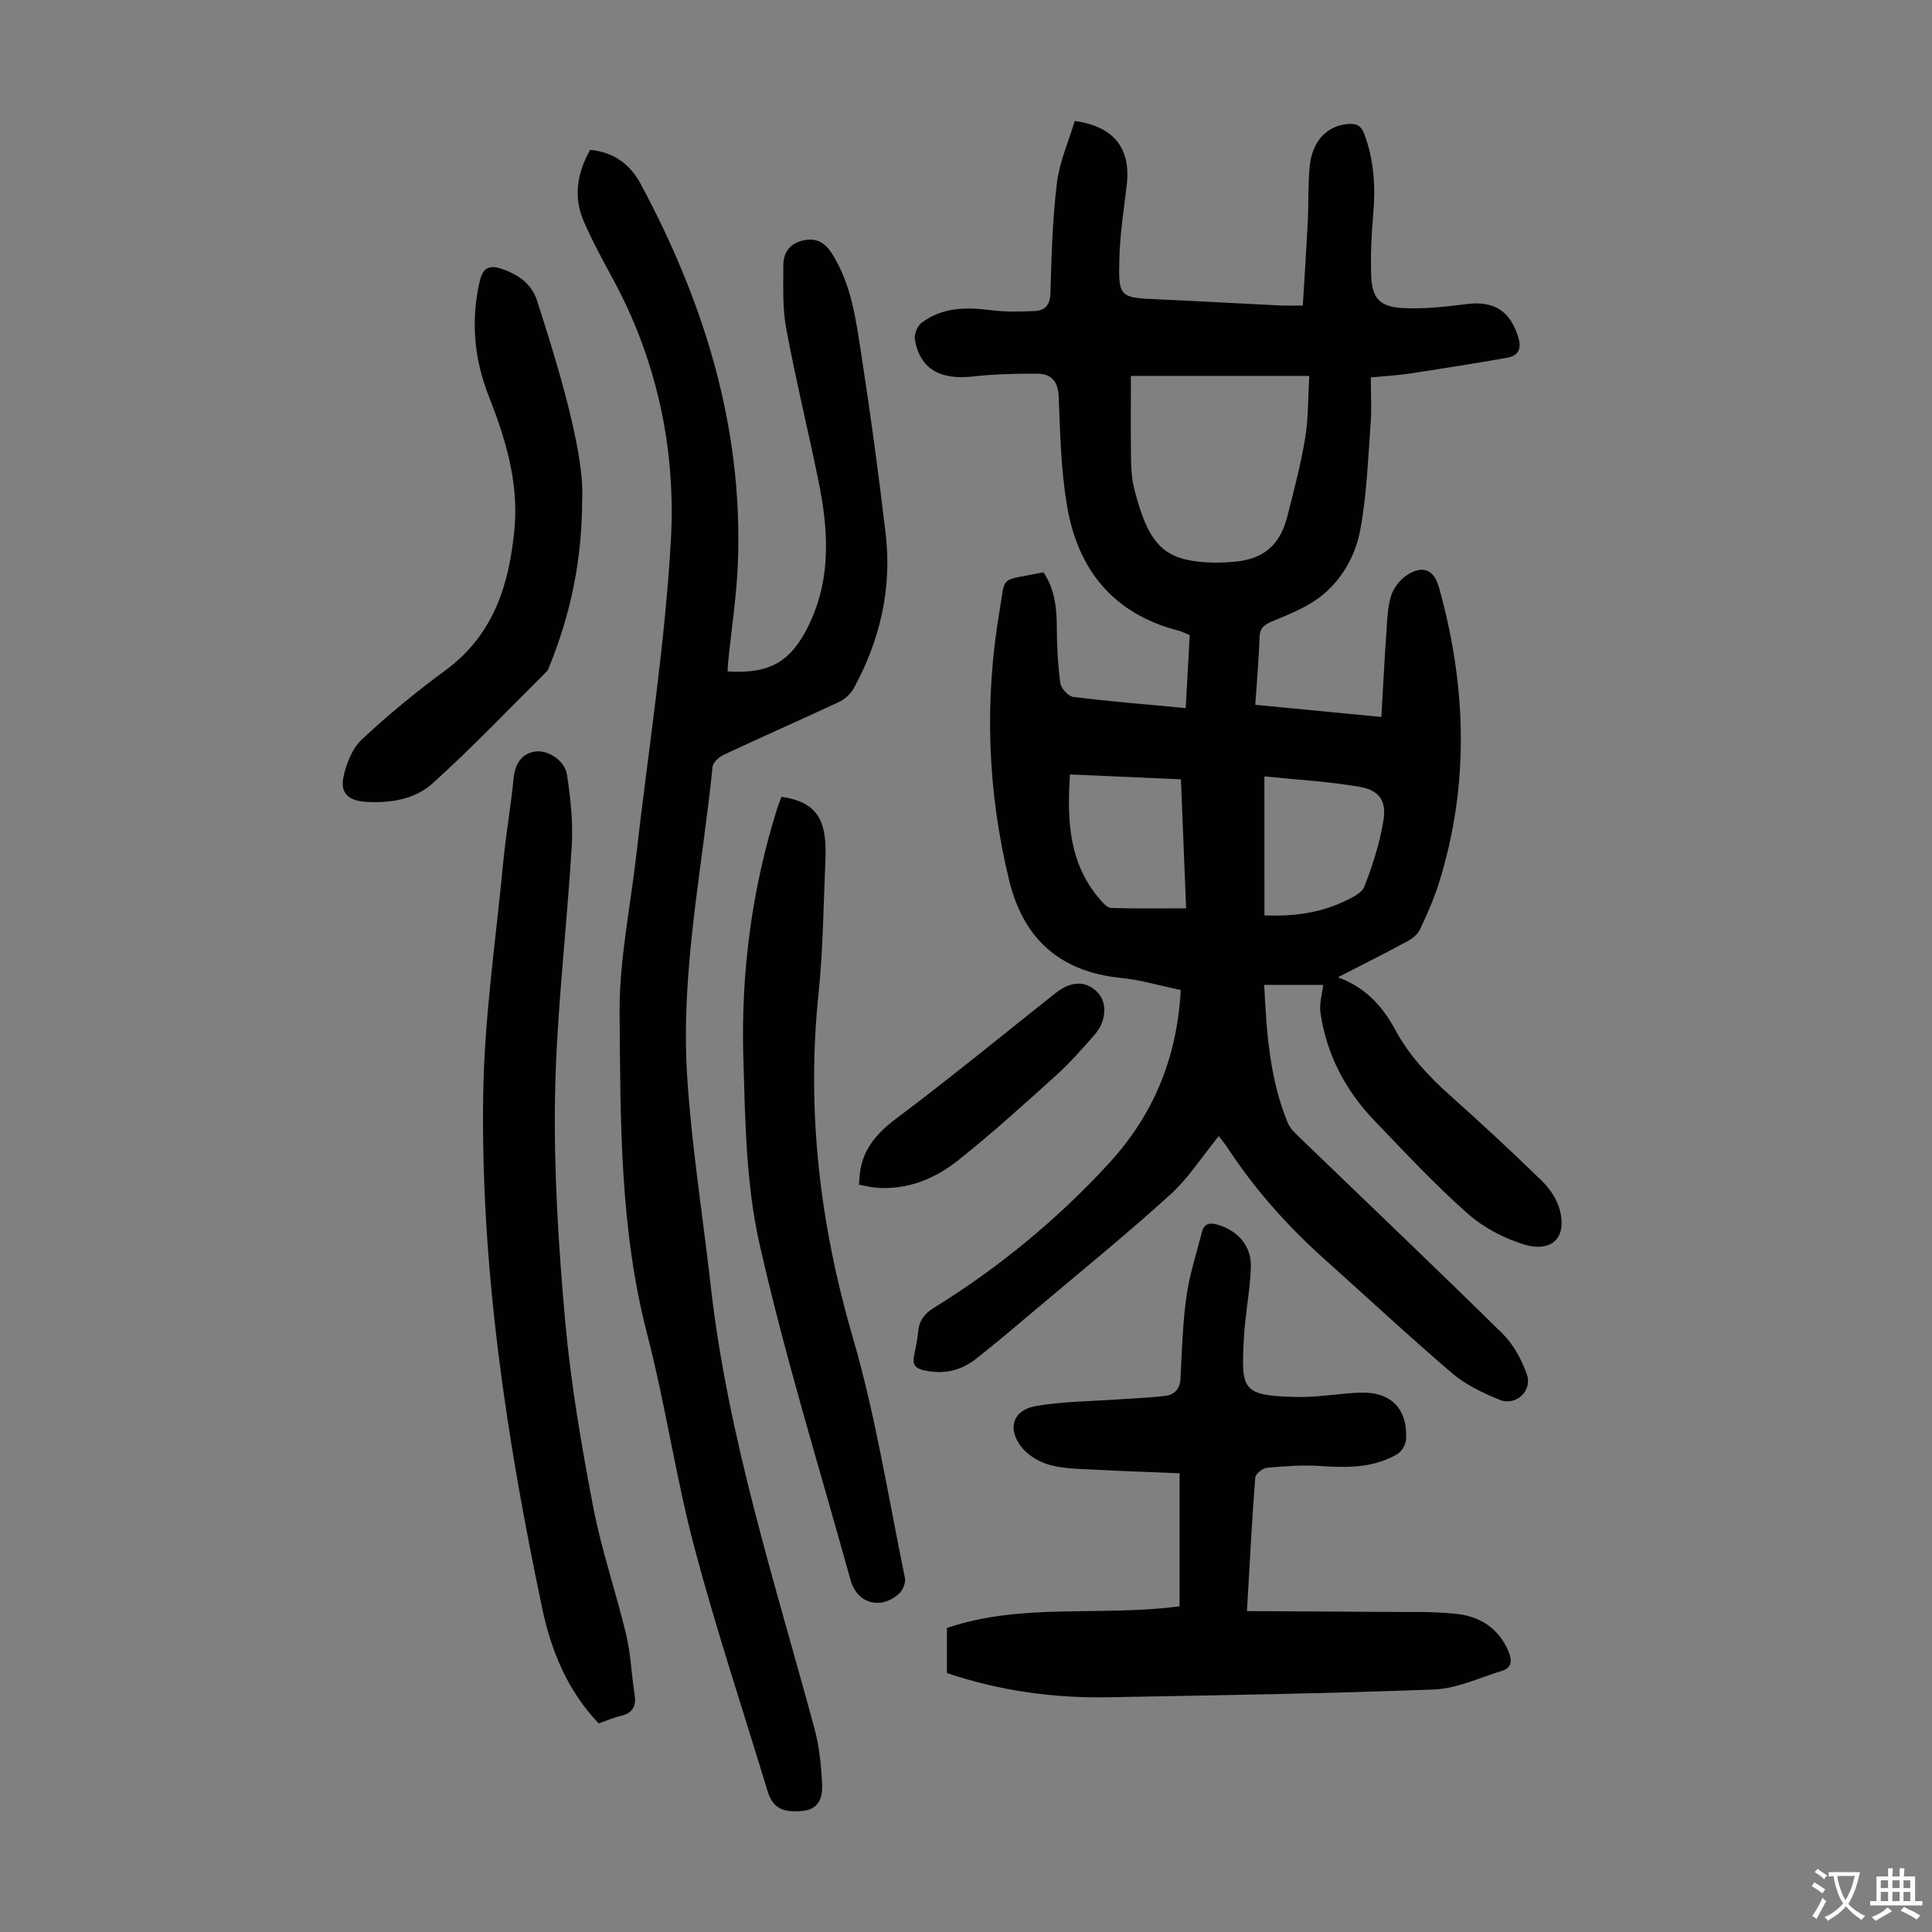 <svg enable-background="new 0 0 400 400" viewBox="0 0 400 400" xmlns="http://www.w3.org/2000/svg"><rect x="0" y="0" width="400" height="400" fill="#808080" stroke="none"/><g fill="#010103"><path d="m277.01 202.33c6.1 2.28 9.38 6.32 11.94 11.02 2.83 5.18 6.73 9.39 11.11 13.3 6.51 5.81 12.92 11.74 19.17 17.84 1.68 1.64 3.19 3.9 3.74 6.14 1.57 6.38-2.48 8.5-7.21 7.09-4.27-1.27-8.6-3.54-11.93-6.49-6.77-5.99-12.97-12.65-19.25-19.19-6.04-6.29-9.96-13.75-11.2-22.44-.26-1.83.36-3.78.58-5.69-3.41 0-7.67 0-12.22 0 .49 9.98 1.15 19.54 4.88 28.57.49 1.18 1.56 2.16 2.51 3.08 14.01 13.52 28.12 26.93 41.99 40.6 2.26 2.23 3.94 5.38 5.01 8.42 1.19 3.39-2.32 6.6-5.64 5.24-3.46-1.42-7.02-3.09-9.82-5.49-9.02-7.7-17.69-15.8-26.53-23.71-7.63-6.83-14.37-14.4-19.99-22.98-.54-.82-1.17-1.57-1.81-2.43-3.43 4.2-6.29 8.72-10.11 12.18-9.02 8.18-18.49 15.87-27.8 23.73-4.1 3.46-8.19 6.94-12.41 10.25-3.14 2.46-6.73 3.24-10.75 2.33-1.9-.43-2.38-1.28-2.02-3.02.34-1.64.68-3.29.84-4.96.22-2.29 1.27-3.72 3.29-4.97 13.39-8.28 25.47-18.23 36.14-29.81 9.18-9.96 14.19-21.79 14.94-35.97-4.17-.86-8.23-2.08-12.38-2.5-12.6-1.28-20.19-8.05-23.15-20.22-4.51-18.51-5.14-37.21-1.96-55.93 1.27-7.45-.19-5.93 9.07-7.83 2.3 3.42 2.75 7.29 2.76 11.36.01 3.88.21 7.78.74 11.62.15 1.08 1.66 2.7 2.7 2.83 7.63.94 15.31 1.56 23.25 2.3.28-5.11.55-9.99.83-15.1-.87-.35-1.63-.76-2.45-.97-13.48-3.5-20.78-12.71-22.98-25.94-1.22-7.34-1.41-14.88-1.69-22.35-.12-3.3-1.52-4.87-4.5-4.88-4.43-.01-8.89.09-13.29.59-6.8.76-10.92-1.59-12-7.62-.19-1.08.52-2.85 1.4-3.51 4.21-3.14 9.05-3.28 14.09-2.63 3.07.4 6.23.36 9.34.21 2.1-.1 3.17-1.25 3.24-3.72.22-7.6.42-15.23 1.34-22.77.54-4.42 2.44-8.67 3.69-12.86 8.21 1.13 11.64 5.73 10.77 13.26-.58 5-1.39 9.99-1.52 15.01-.23 8.35-.03 8.3 8.27 8.67 8.38.37 16.75.85 25.13 1.26 1.32.06 2.64.01 4.57.01.35-5.86.74-11.51 1.02-17.17.2-3.91.03-7.85.42-11.73.53-5.19 3.57-8.29 7.82-8.68 1.74-.16 2.8.23 3.5 2.12 2.03 5.5 2.32 11.08 1.8 16.85-.37 4.11-.53 8.26-.4 12.38.15 4.64 1.72 6.49 6.5 6.75 4.42.24 8.91-.28 13.32-.83 5.61-.7 8.94 1.42 10.61 6.8.8 2.58-.01 3.92-2.39 4.34-6.7 1.17-13.41 2.24-20.13 3.26-2.42.37-4.89.49-7.99.79 0 3.25.2 6.46-.04 9.64-.55 7.33-.8 14.73-2.14 21.92-1 5.38-3.84 10.43-8.29 13.87-2.92 2.25-6.55 3.65-10 5.1-1.66.7-2.5 1.35-2.56 3.26-.14 4.47-.55 8.93-.89 13.99 8.55.83 17.03 1.65 26.11 2.52.34-5.97.63-11.74 1.03-17.51.18-2.55.23-5.2.99-7.6.52-1.65 1.89-3.38 3.36-4.32 3.29-2.09 5.54-1.02 6.57 2.69 5.68 20.39 6.33 40.79-.04 61.15-1.03 3.29-2.46 6.47-3.93 9.6-.47.99-1.55 1.86-2.55 2.4-4.47 2.44-9.05 4.72-14.42 7.48zm-42.87-124.5c0 5.92-.06 11.72.03 17.52.03 2 .2 4.05.69 5.97 2.75 10.77 5.73 14.11 13.23 14.96 2.54.29 5.15.25 7.7 0 5.87-.57 9.24-3.49 10.71-9.26 1.38-5.41 2.81-10.82 3.72-16.31.68-4.06.58-8.26.85-12.88-12.78 0-24.59 0-36.93 0zm27.65 111.7c5.8.21 11.18-.43 16.23-2.78 1.66-.77 3.89-1.75 4.45-3.19 1.73-4.42 3.2-9.04 3.96-13.71.67-4.1-.92-6.28-5.03-6.97-6.4-1.08-12.92-1.45-19.62-2.14.01 10.13.01 19.26.01 28.79zm-40.26-29.19c-.65 9.57-.22 18.46 6.23 25.91.62.72 1.49 1.7 2.27 1.73 5.08.16 10.17.08 15.54.08-.35-8.85-.71-17.7-1.07-26.71-7.88-.35-15.31-.67-22.97-1.01z"/><path d="m122.18 31.03c4.92.45 8.3 3.01 10.47 7.06 13.11 24.44 21.17 50.23 20.13 78.28-.26 6.91-1.33 13.8-2.03 20.7-.06.64-.08 1.29-.12 1.94 8.82.56 13.18-2.04 16.86-9.67 4.69-9.72 4.01-19.78 1.94-29.89-2.15-10.5-4.7-20.93-6.66-31.47-.79-4.24-.58-8.68-.59-13.04-.01-2.56 1.26-4.47 3.96-5.13 2.77-.68 4.62.35 6.13 2.73 4.03 6.36 4.93 13.64 6.04 20.78 1.92 12.37 3.6 24.78 5.06 37.22 1.33 11.33-1.18 22.02-6.62 31.99-.64 1.17-1.87 2.26-3.08 2.82-7.89 3.69-15.87 7.19-23.76 10.88-1 .47-2.29 1.59-2.38 2.52-2.16 21.24-6.61 42.35-5.28 63.79.91 14.59 3.25 29.08 4.89 43.63 3.54 31.39 13.26 61.31 21.46 91.6 1.01 3.73 1.42 7.69 1.61 11.56.13 2.56-.49 5.24-3.98 5.59-4.31.44-6.27-.65-7.34-4.17-5.09-16.79-10.64-33.45-15.13-50.39-3.86-14.57-5.99-29.59-9.78-44.18-5.67-21.84-5.51-44.13-5.7-66.33-.09-10.99 2.23-22 3.48-33 2.47-21.67 5.92-43.28 7.14-65.02 1.05-18.79-2.85-37.17-11.99-54.05-2.13-3.93-4.28-7.87-6.05-11.96-2.14-4.93-1.46-9.83 1.32-14.79z"/><path d="m258.17 333.56c9.62.06 18.75.08 27.88.17 5.23.05 10.51-.16 15.69.43 4.74.54 8.6 3.02 10.58 7.75.77 1.84.72 3.39-1.38 4.03-4.65 1.42-9.32 3.67-14.05 3.85-22.45.86-44.92 1.19-67.39 1.61-11.36.21-22.5-1.33-33.45-5.01 0-3.01 0-6.01 0-9.34 15.56-5.27 32.02-2.33 48.17-4.48 0-9.07 0-18.07 0-27.54-5.8-.24-11.58-.44-17.35-.74-3.12-.17-6.32-.16-9.31-.93-2.13-.55-4.45-1.84-5.85-3.5-3.31-3.9-2.09-7.94 2.82-8.77 5.68-.96 11.52-.97 17.28-1.38 3.11-.22 6.24-.33 9.33-.69 1.97-.22 3.14-1.37 3.26-3.56.31-5.69.45-11.42 1.24-17.05.62-4.49 2.07-8.86 3.19-13.28.46-1.84 1.66-2.07 3.34-1.55 4.19 1.27 6.98 4.43 6.81 8.87-.18 4.89-1.2 9.75-1.45 14.65-.56 10.77-.44 11.88 11.06 12.13 4.33.09 8.68-.75 13.03-.9 6.37-.22 9.86 3.36 9.49 9.73-.06 1.06-.93 2.48-1.84 3.01-4.96 2.9-10.4 2.83-15.96 2.45-3.65-.25-7.35.04-11 .37-.9.08-2.37 1.26-2.42 2.02-.69 8.79-1.14 17.6-1.72 27.65z"/><path d="m123.96 356.81c-6.47-6.77-9.84-15-11.7-23.82-7.39-35.08-12.77-70.47-12.22-106.39.25-16.04 2.62-32.06 4.15-48.08.55-5.78 1.57-11.52 2.14-17.31.29-2.89 1.48-5.05 4.26-5.58 2.8-.53 6.37 1.84 6.81 4.79.72 4.82 1.27 9.78.98 14.63-1.02 17.19-3.14 34.35-3.46 51.54-.29 15.61.7 31.29 2.09 46.86 1.15 12.88 3.35 25.7 5.78 38.42 1.71 8.97 4.73 17.69 6.86 26.59.96 4 1.07 8.19 1.73 12.27.41 2.55-.4 3.99-2.97 4.56-1.5.35-2.93 1-4.45 1.52z"/><path d="m161.79 164.97c7.11 1.05 9.48 4.48 9.11 12.89-.41 9.27-.47 18.59-1.43 27.81-2.52 24.27.26 47.79 7.09 71.23 4.74 16.26 7.36 33.14 10.79 49.76.21 1-.43 2.6-1.22 3.3-3.87 3.43-8.69 2.03-10.04-2.85-6.4-23.14-13.55-46.12-18.83-69.52-2.83-12.51-2.98-25.73-3.36-38.66-.51-17.52 1.74-34.81 7.03-51.62.24-.71.53-1.43.86-2.34z"/><path d="m120.53 103.41c-.02 12.7-2.43 23.76-6.74 34.43-.17.41-.31.89-.61 1.19-7.83 7.78-15.45 15.79-23.64 23.18-3.68 3.32-8.85 4.14-13.93 3.79-3.45-.24-5.2-1.8-4.5-5.13.58-2.77 1.82-5.92 3.82-7.79 5.46-5.11 11.28-9.88 17.31-14.31 10.03-7.37 13.25-17.93 14.29-29.44.86-9.55-1.89-18.58-5.36-27.38-3.03-7.71-3.71-15.56-1.86-23.67.66-2.89 2.02-3.51 4.7-2.57 3.37 1.17 6.08 3.12 7.17 6.51 2.93 9.16 9.96 30.66 9.35 41.19z"/><path d="m177.85 245.28c.06-.79.08-1.01.09-1.24.26-5.56 3.22-9.16 7.62-12.46 11.18-8.39 21.99-17.27 32.96-25.96 3.19-2.53 6.22-2.62 8.61-.28 2.13 2.09 2.04 5.96-.47 8.85-2.57 2.95-5.18 5.9-8.08 8.52-6.64 5.99-13.27 12.02-20.27 17.57-4.69 3.72-10.23 6.01-16.47 5.66-1.3-.07-2.59-.42-3.99-.66z"/></g><path d="m377.9 391.2c-.2.3-.4.5-.6.8-.7-.6-1.4-1-2.2-1.5.2-.3.4-.5.5-.8.6.4 1.4.8 2.3 1.5zm-1.8 6.1c-.2-.2-.5-.4-.9-.6.4-.6.8-1.2 1.2-1.9s.7-1.3.9-1.9c.3.3.5.5.8.7-.7 1.3-1.4 2.6-2 3.7zm2.2-9c-.3.3-.5.5-.6.8-.6-.6-1.3-1.1-2-1.5.3-.3.5-.5.6-.7.6.5 1.3.9 2 1.4zm.3.2v-.9h2 4.5c-.3 1.3-.6 2.5-1 3.6s-.9 2.1-1.4 3c.4.5 1 1 1.6 1.4s1.2.8 1.9 1.1c-.3.2-.5.4-.8.8-.4-.3-1-.7-1.6-1.2s-1.2-1.1-1.6-1.6c-.5.6-1.1 1.1-1.7 1.6s-1.4.9-2.1 1.4c-.1-.3-.3-.5-.7-.8.6-.2 1.2-.5 1.9-1s1.4-1.1 2-1.8c-.5-.8-.9-1.6-1.2-2.5s-.6-2-.8-3.2c-.4.1-.7.1-1 .1zm2.5 2.7c.3 1 .7 1.7 1 2.2.3-.5.6-1.1 1-2s.6-1.9.9-3h-3.2-.4c.1.9.3 1.8.7 2.8z" fill="#fcfbfa"/><path d="m396.5 388.5v1.5 3.6h1.5v.9c-.4 0-1 0-1.7 0h-7.9c-.5 0-.9 0-1.2 0v-.9h1.3v-3.5c0-.7 0-1.2 0-1.6h2.4c0-.8 0-1.4 0-1.7h1c0 .3-.1.8-.1 1.7h1.5c0-.8 0-1.4 0-1.7h1c0 .3-.1.9-.1 1.7zm-8.2 9.2c-.2-.3-.5-.5-.8-.8.8-.3 1.4-.6 1.9-.9s1-.7 1.4-1.1c.3.3.6.5.9.8-1.6 1-2.8 1.6-3.4 2zm2.6-6.8v-1.6h-1.5v1.6zm0 2.7v-1.9h-1.5v1.9zm2.4-2.7v-1.6h-1.5v1.6zm0 2.7v-1.9h-1.5v1.9zm.2 2 .7-.8c.4.2.9.5 1.6.8s1.3.7 1.8 1c-.3.3-.5.5-.8.8-.4-.3-1.5-1-3.3-1.8zm2-4.7v-1.6h-1.4v1.6zm0 2.7v-1.9h-1.4v1.9z" fill="#fcfbfa"/></svg>